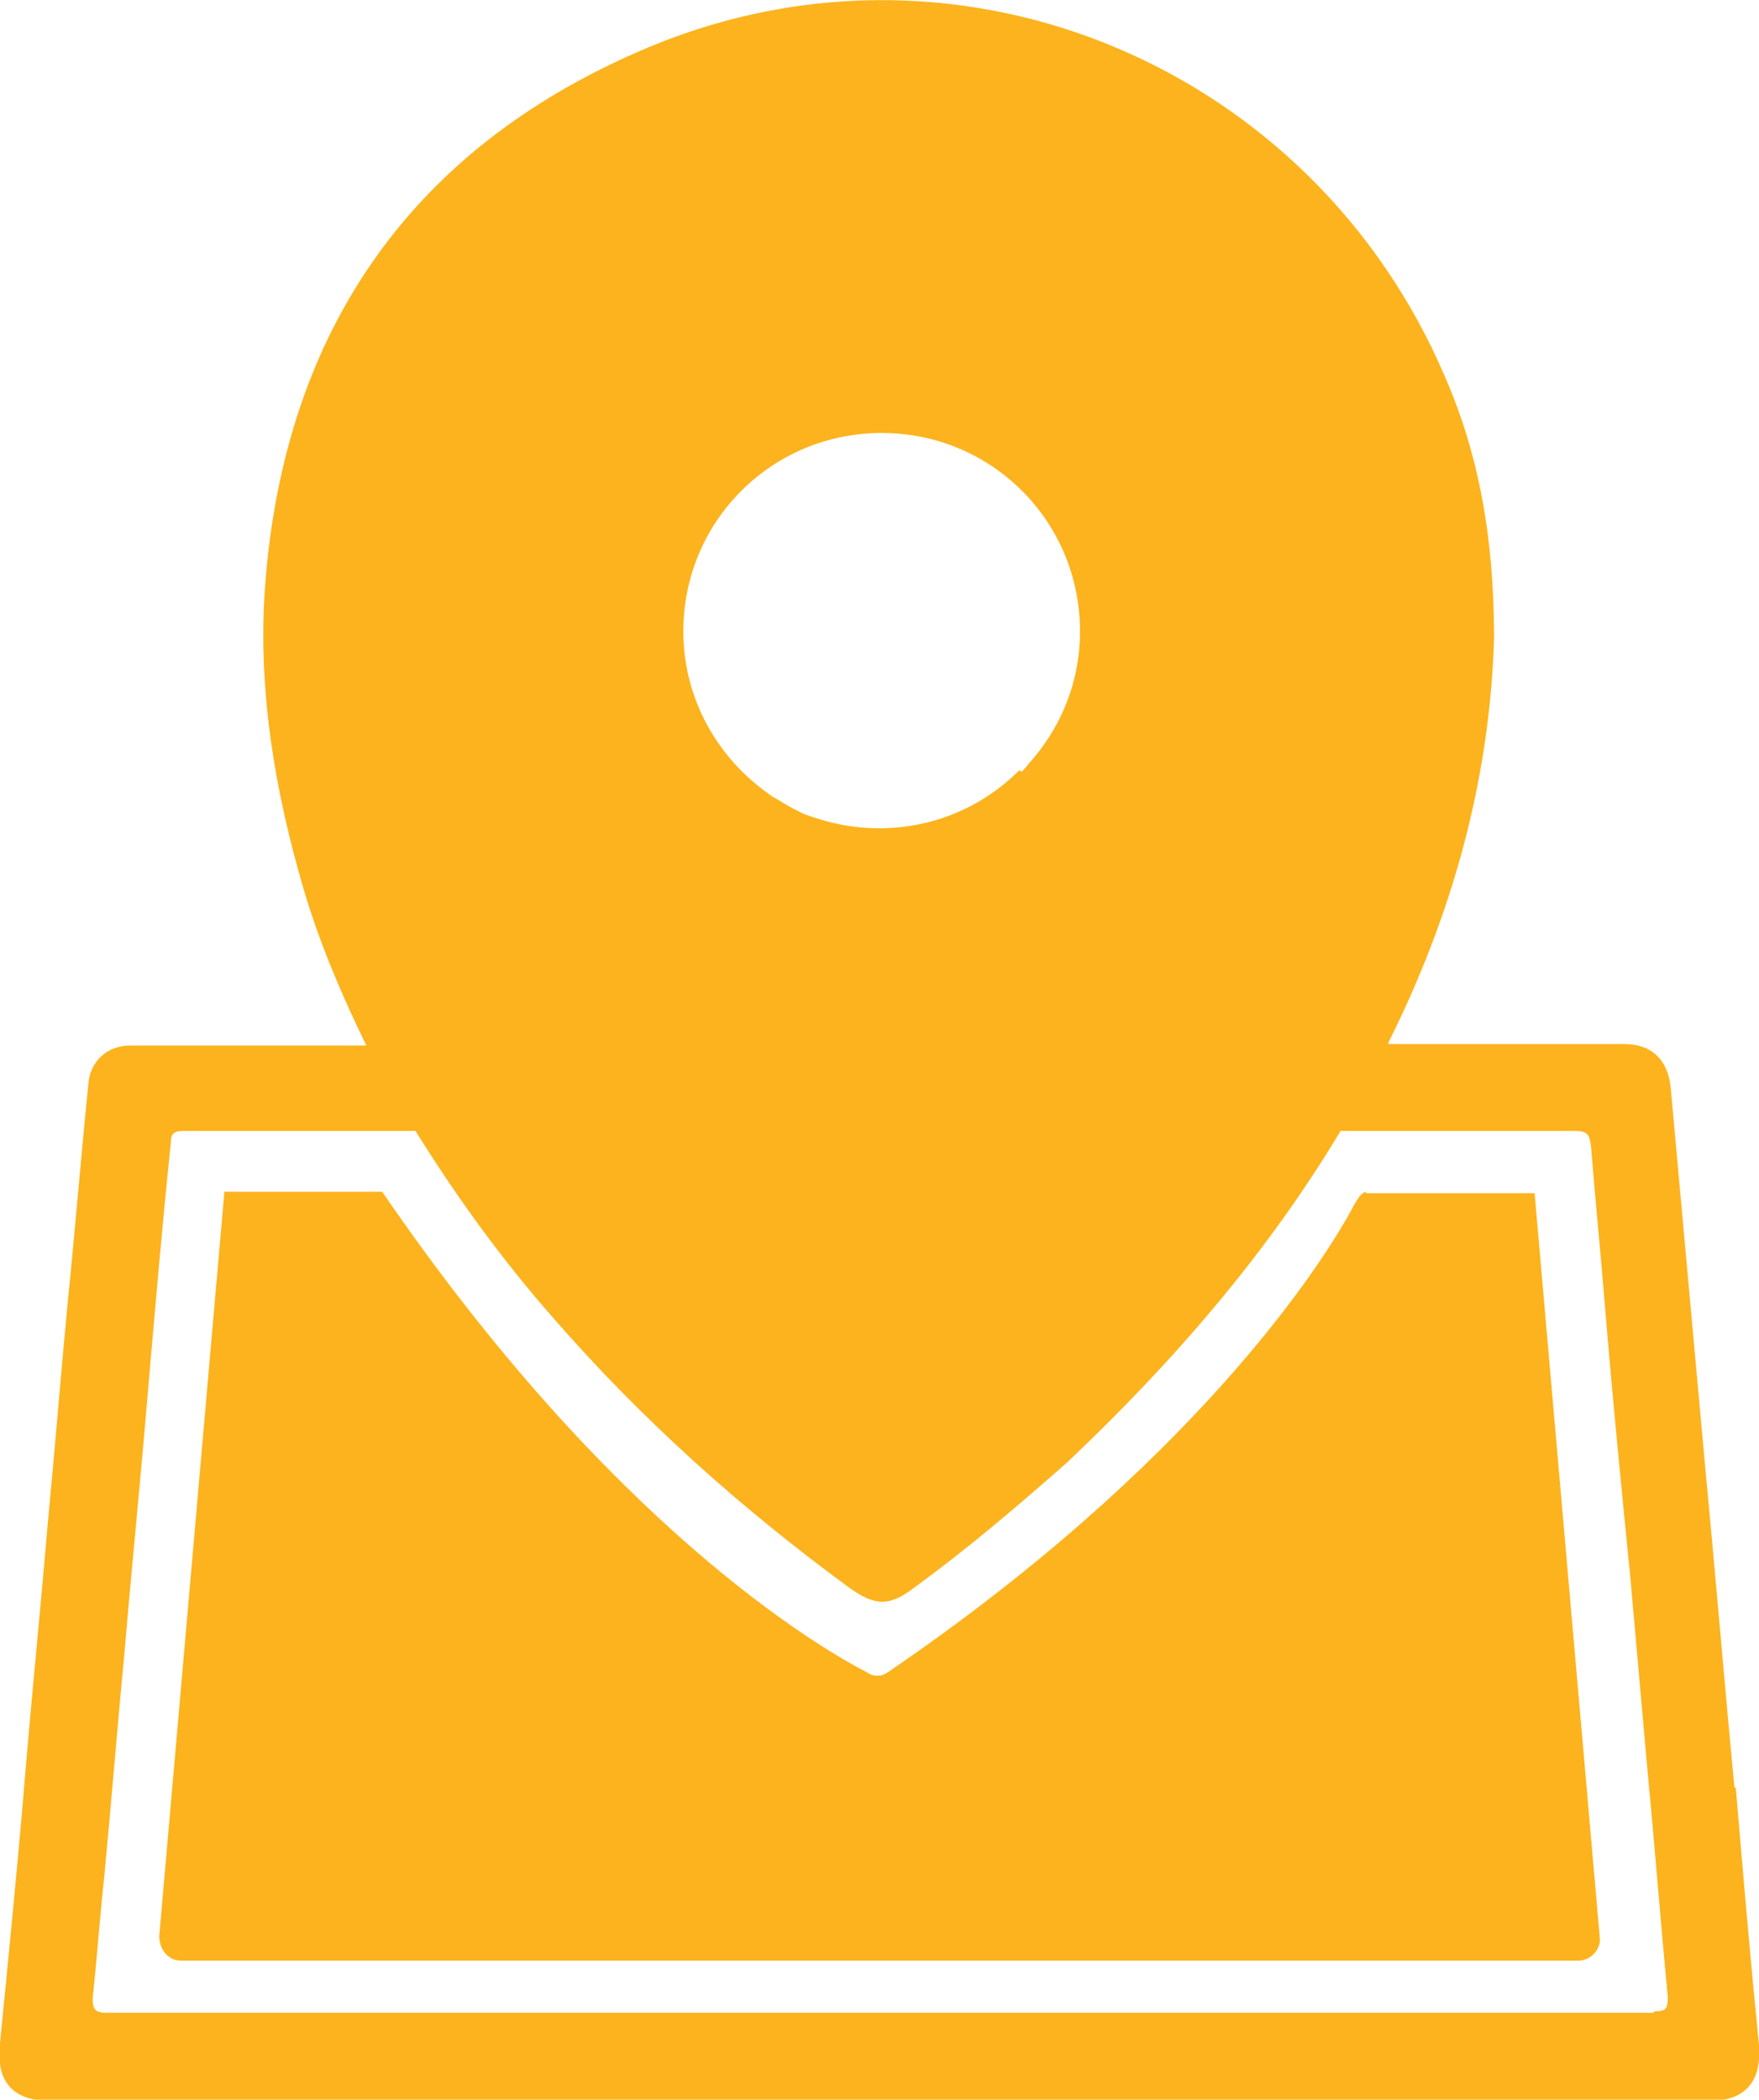<?xml version="1.0" encoding="UTF-8"?>
<svg id="Layer_2" data-name="Layer 2" xmlns="http://www.w3.org/2000/svg" viewBox="0 0 12.15 14.5">
  <defs>
    <style>
      .cls-1 {
        fill: #fcb31d;
      }
    </style>
  </defs>
  <g id="Layer_1-2" data-name="Layer 1">
    <g>
      <path class="cls-1" d="m11.98,12.34c-.07-.73-.13-1.46-.2-2.19-.08-.88-.16-1.76-.24-2.64-.02-.19-.13-.3-.32-.3-.21,0-1.08,0-1.63,0,0,0,0,0,0-.01.44-.88.7-1.81.73-2.79,0-.68-.1-1.26-.34-1.81C9.07.47,6.66-.56,4.52.31c-1.66.68-2.56,1.96-2.69,3.75-.05.71.07,1.41.27,2.09.11.37.26.72.43,1.07-.57,0-1.41,0-1.63,0-.16,0-.28.11-.29.27-.05.49-.09.99-.14,1.48-.05.52-.09,1.03-.14,1.55-.05.59-.11,1.18-.16,1.78-.05.6-.11,1.2-.17,1.81-.03.27.09.4.36.4h5.71c1.91,0,3.82,0,5.73,0,.26,0,.37-.14.35-.39-.06-.59-.11-1.18-.16-1.77Zm-4.94-7.02c-.25.25-.59.4-.97.4-.19,0-.36-.04-.52-.1,0,0,0,0,0,0-.06-.03-.12-.06-.18-.1-.02-.01-.04-.02-.05-.03-.36-.25-.6-.66-.6-1.13,0-.76.61-1.37,1.37-1.37s1.37.61,1.37,1.37c0,.36-.14.68-.36.92-.01.02-.03.03-.04.05Zm4.38,8.58c-.63,0-1.26,0-1.89,0-2.93,0-5.86,0-8.79,0-.08,0-.1-.02-.1-.1.03-.28.05-.56.08-.84.05-.52.09-1.03.14-1.55.05-.59.11-1.18.16-1.78.05-.58.1-1.16.16-1.74,0-.06.02-.08.09-.08.16,0,1.19,0,1.6,0,.28.45.59.88.95,1.29.61.7,1.29,1.31,2.04,1.86.18.13.28.14.46,0,.37-.27.71-.56,1.05-.86.73-.69,1.38-1.44,1.89-2.29.34,0,1.47,0,1.62,0,.09,0,.1.03.11.11.03.38.07.77.1,1.15.05.6.11,1.21.17,1.81.04.45.08.9.12,1.35.05.52.09,1.04.14,1.56,0,.08-.01.1-.09.1Z"/>
      <path class="cls-1" d="m9.44,8.23c-.05,0-.1.12-.13.17-.21.37-1.08,1.72-3.18,3.15-.04.03-.1.03-.14,0-.33-.17-1.77-1.01-3.35-3.32h-1.09l-.45,5.14c0,.09.06.17.15.17h9.65c.09,0,.16-.08.15-.16l-.45-5.14h-1.17Z"/>
    </g>
  </g>
</svg>